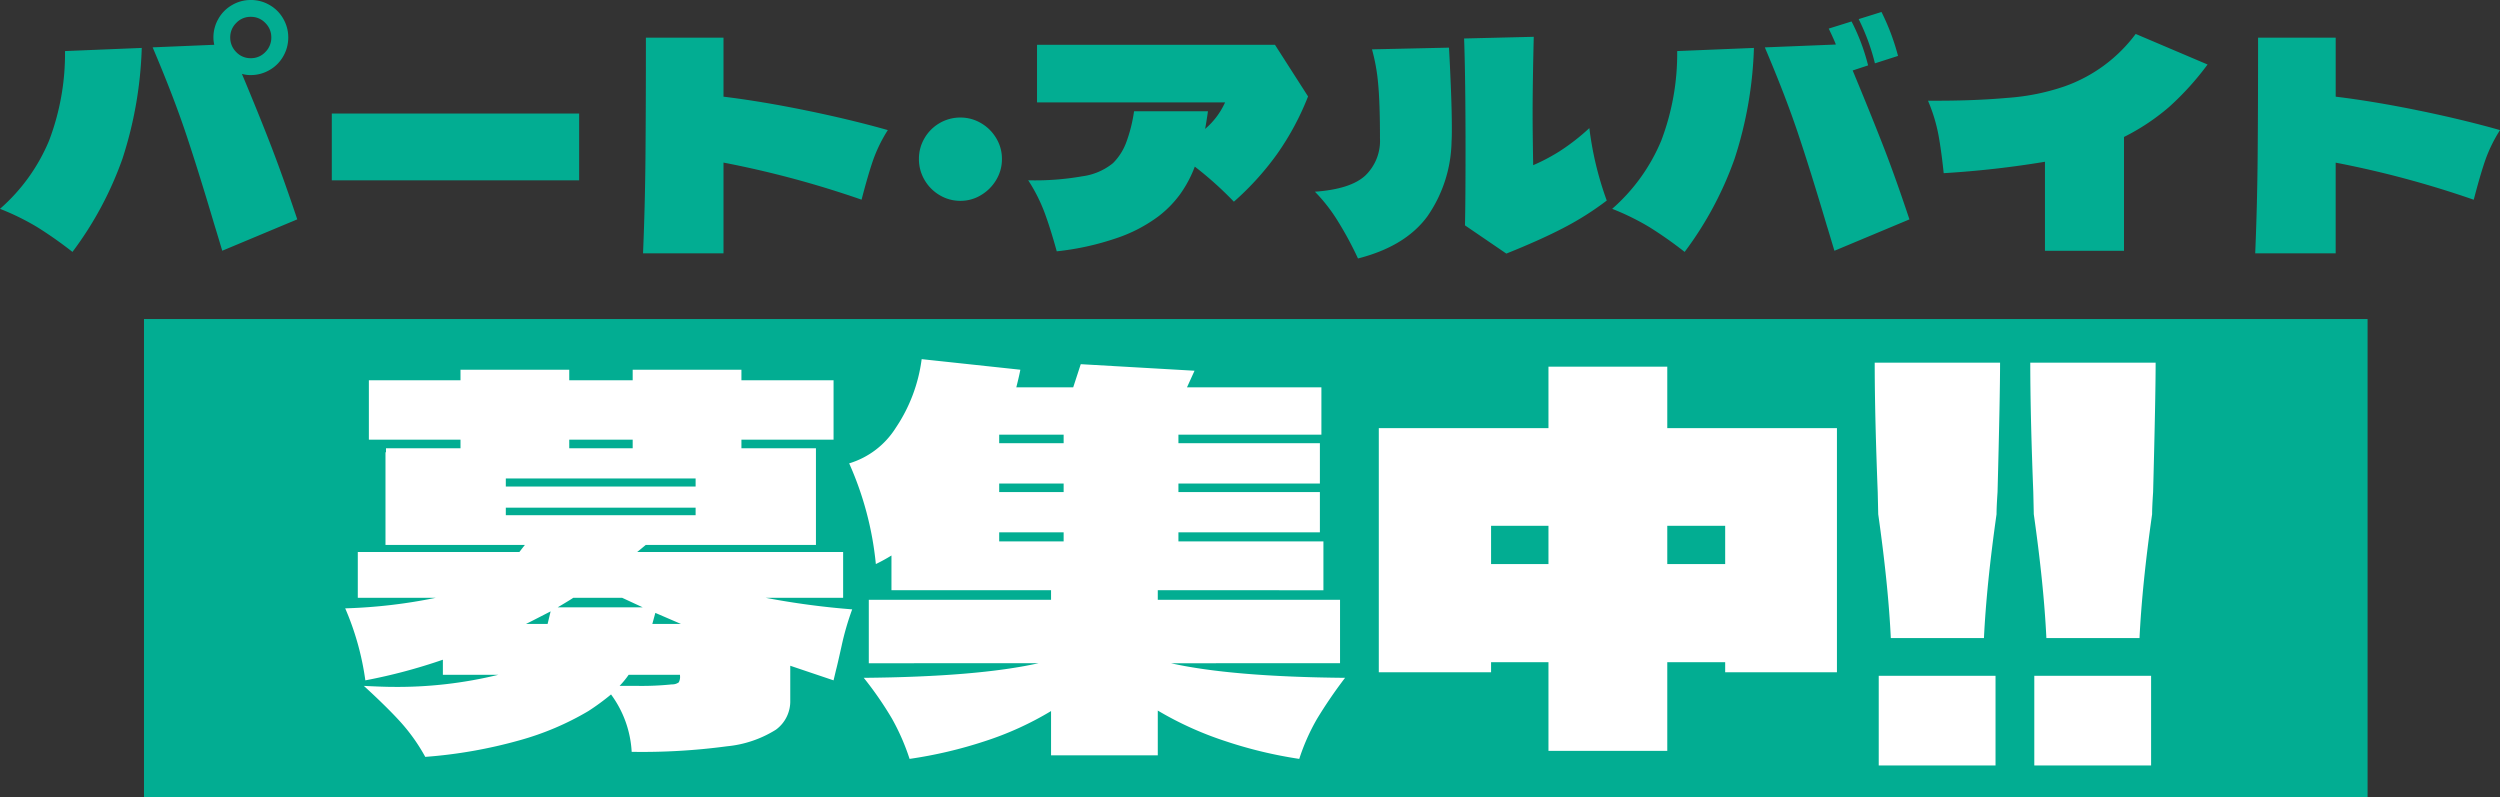 <svg xmlns="http://www.w3.org/2000/svg" width="297.942" height="95.022" viewBox="0 0 297.942 95.022">
  <rect x="0" y="0" width="297.942" height="95.022" fill="#333333" stroke="none"/>
  <g id="グループ_279964" data-name="グループ 279964" transform="translate(-118.168 -6139.978)">
    <rect id="長方形_23547" data-name="長方形 23547" width="265" height="57" transform="translate(135.329 6178)" fill="#02ad92"/>
    <path id="パス_98361" data-name="パス 98361" d="M-48.6-17.4a32.54,32.54,0,0,0-1.26,4.35q-.54,2.43-.66,2.85l-.3,1.26-5.16-1.74v4.14a4.184,4.184,0,0,1-1.71,3.48,13.378,13.378,0,0,1-5.85,1.98,75.858,75.858,0,0,1-11.34.66,12.667,12.667,0,0,0-2.46-6.84,27.966,27.966,0,0,1-2.7,1.98A33.712,33.712,0,0,1-88.23-1.8,57.131,57.131,0,0,1-99.48.18a21.906,21.906,0,0,0-2.88-4.08q-1.62-1.8-4.44-4.38,2.4.12,3.48.12A50.7,50.7,0,0,0-90.78-9.6h-6.6v-1.8a65.851,65.851,0,0,1-9.24,2.46,32.876,32.876,0,0,0-2.4-8.58,62.72,62.72,0,0,0,10.8-1.26h-9.3v-5.46h19.26q.6-.78.66-.84h-16.62V-36.12h.06v-.48h8.88v-1.02H-106.2V-44.7h10.92v-1.26h12.96v1.26h7.56v-1.26H-61.8v1.26h10.98v7.08H-61.8v1.02h8.88v11.52H-73.2q-1.08.9-1.02.84h24.54v5.46h-9.24A94,94,0,0,0-48.6-17.4ZM-74.76-37.62h-7.56v1.02h7.56Zm-15.12,5.58h22.62V-33H-89.88Zm22.62,2.52H-89.88v.9h22.62ZM-81.84-18.78q-.24.18-1.86,1.14h10.14l-2.46-1.14Zm-5.64,3.12h2.58l.36-1.5-2.22,1.14Zm18.48,0-3.06-1.32-.36,1.32Zm-1.08,7.2a1.311,1.311,0,0,0,.81-.24,1.342,1.342,0,0,0,.15-.78V-9.6h-6.12a10.844,10.844,0,0,1-1.08,1.32h2.16A35.1,35.1,0,0,0-70.08-8.46Zm80.22-.78A55.07,55.07,0,0,0,6.78-4.32,24.826,24.826,0,0,0,4.68.42,52.239,52.239,0,0,1-4.17-1.71a40.255,40.255,0,0,1-8.01-3.63V0H-24.9V-5.28a37.826,37.826,0,0,1-7.92,3.6A52.776,52.776,0,0,1-41.76.42a26.653,26.653,0,0,0-2.1-4.8,41.823,41.823,0,0,0-3.36-4.86q13.56-.12,20.82-1.74H-46.62v-7.56H-24.9v-1.14H-43.92v-4.14a20.2,20.2,0,0,1-1.86,1.02,38.537,38.537,0,0,0-3.18-12,9.942,9.942,0,0,0,5.55-4.23,18.989,18.989,0,0,0,3.09-8.19l11.76,1.26q-.12.66-.48,2.1h6.78l.9-2.76,13.56.78-.9,1.98H7.32v5.64H-9.72v1.02H7.14v4.8H-9.72v1.02H7.14v4.8H-9.72v1.08H7.56v5.82H-12.18v1.14H9.54v7.56H-10.62Q-3.36-9.36,10.14-9.24ZM-31.08-37.2h7.68v-1.02h-7.68Zm0,5.82h7.68V-32.4h-7.68Zm7.68,4.8h-7.68v1.08h7.68ZM48.54-46.32V-39H68.76V-9.9H55.44v-1.2h-6.9V-.54H34.38V-11.1H27.54v1.2H14.16V-39H34.38v-7.32Zm-21,18.96v4.56h6.84v-4.56Zm21,0v4.56h6.9v-4.56ZM88.2-46.8q0,4.02-.3,15.42-.12,1.8-.12,2.64-1.2,8.46-1.5,14.76H75.18q-.3-6.3-1.5-14.76l-.06-2.64q-.36-9.24-.36-15.42Zm-.54,48H73.74V-9.48H87.66Zm19.08-48q0,4.02-.3,15.42-.12,1.8-.12,2.64-1.2,8.46-1.5,14.76H93.72q-.3-6.3-1.5-14.76l-.06-2.64q-.36-9.24-.36-15.42Zm-.54,48H92.28V-9.48H106.2Z" transform="translate(268.329 6230)" fill="#fff"/>
    <path id="パス_98360" data-name="パス 98360" d="M-121.329-21.216q2.108,5.032,3.519,8.7t3.077,8.636l-8.942,3.74q-.782-2.618-.884-2.924-2.006-6.766-3.5-11.2t-3.91-10.115l7.344-.306a3.638,3.638,0,0,1-.1-.884,4.4,4.4,0,0,1,.6-2.227,4.339,4.339,0,0,1,1.632-1.632,4.4,4.4,0,0,1,2.227-.595,4.4,4.4,0,0,1,2.227.595,4.339,4.339,0,0,1,1.632,1.632,4.4,4.4,0,0,1,.6,2.227,4.465,4.465,0,0,1-.6,2.261,4.339,4.339,0,0,1-1.632,1.632,4.4,4.4,0,0,1-2.227.6A3.607,3.607,0,0,1-121.329-21.216Zm1.054-6.8a2.333,2.333,0,0,0-1.734.731,2.378,2.378,0,0,0-.714,1.717,2.417,2.417,0,0,0,.714,1.751,2.333,2.333,0,0,0,1.734.731,2.333,2.333,0,0,0,1.734-.731,2.417,2.417,0,0,0,.714-1.751,2.378,2.378,0,0,0-.714-1.717A2.333,2.333,0,0,0-120.275-28.016ZM-150.161-5.134a22.04,22.04,0,0,0,5.848-8.126,29.159,29.159,0,0,0,1.9-10.676l9.146-.374a47.126,47.126,0,0,1-2.295,13.192A41.557,41.557,0,0,1-141.525,0a48.38,48.38,0,0,0-4.148-2.924A29.592,29.592,0,0,0-150.161-5.134Zm69.02-3.4h-29.478V-16.49h29.478Zm36.788-5.984A17.441,17.441,0,0,0-46.121-10.9q-.612,1.785-1.36,4.675a118.061,118.061,0,0,0-16.456-4.42V.17h-9.588q.238-5.712.289-11.424t.051-14.28h9.248V-18.5q4.488.544,9.809,1.632T-44.353-14.518Zm8.67,8.432a4.785,4.785,0,0,1-2.5-.68,5.04,5.04,0,0,1-1.8-1.819,4.879,4.879,0,0,1-.663-2.5,4.816,4.816,0,0,1,.663-2.465,4.908,4.908,0,0,1,1.8-1.8,4.879,4.879,0,0,1,2.5-.663,4.754,4.754,0,0,1,2.431.663,5.04,5.04,0,0,1,1.819,1.8,4.724,4.724,0,0,1,.68,2.465,4.785,4.785,0,0,1-.68,2.5,5.178,5.178,0,0,1-1.819,1.819A4.664,4.664,0,0,1-35.683-6.086Zm37.468-18.6L5.729-18.53a32.359,32.359,0,0,1-3.706,6.885A33.871,33.871,0,0,1-3.111-5.984a42.225,42.225,0,0,0-4.658-4.182A14.166,14.166,0,0,1-9.537-6.851a12.87,12.87,0,0,1-2.55,2.6A17.84,17.84,0,0,1-17.221-1.6a32.542,32.542,0,0,1-7,1.53q-.748-2.72-1.462-4.641a19.917,19.917,0,0,0-1.938-3.825,32.429,32.429,0,0,0,6.443-.476,7.293,7.293,0,0,0,3.655-1.564,6.822,6.822,0,0,0,1.547-2.38,17.732,17.732,0,0,0,.969-3.808H-6.2q-.2,1.394-.34,2.108a9,9,0,0,0,2.38-3.162H-26.571v-6.868Zm37.468,9.928A38.923,38.923,0,0,0,41.327-6.12a35.371,35.371,0,0,1-5.066,3.213Q33.507-1.462,29.359.2l-4.93-3.366q.068-2.72.068-8.942,0-8.534-.17-13.328l8.3-.2q-.136,5.712-.136,9.18,0,2.108.068,6.12a22.6,22.6,0,0,0,3.213-1.7A25.694,25.694,0,0,0,39.253-14.756ZM22.525-24.344q.1,1.7.221,4.658t.119,5q0,1.088-.034,1.5A16.093,16.093,0,0,1,19.924-4.2Q17.289-.646,11.679.782A41.106,41.106,0,0,0,9.35-3.553,19.712,19.712,0,0,0,6.545-7.174q4.25-.306,6-1.921A5.737,5.737,0,0,0,14.3-13.532q0-4.25-.221-6.545a22.533,22.533,0,0,0-.731-4.063Zm50.762,1.87a25.314,25.314,0,0,0-1.938-5.27l2.72-.85a27.013,27.013,0,0,1,1.972,5.236Zm-2.652.85q2.244,5.406,3.672,9.078T77.4-3.876L68.459-.136q-.782-2.618-.884-2.924-2.006-6.766-3.5-11.2t-3.91-10.115l8.466-.34q-.17-.476-.85-1.9l2.72-.85a24.056,24.056,0,0,1,1.972,5.236ZM41.973-5.134a22.04,22.04,0,0,0,5.848-8.126,29.159,29.159,0,0,0,1.9-10.676l9.146-.374a47.126,47.126,0,0,1-2.3,13.192A41.558,41.558,0,0,1,50.609,0a48.382,48.382,0,0,0-4.148-2.924A29.593,29.593,0,0,0,41.973-5.134Zm70.958-17.2a34.022,34.022,0,0,1-4.573,5.049,26.062,26.062,0,0,1-5.389,3.587V-.136H93.551V-10.744a115.685,115.685,0,0,1-12.07,1.36q-.272-2.652-.629-4.59a19.755,19.755,0,0,0-1.241-4.046q5.372.034,9.486-.34a26.685,26.685,0,0,0,6.766-1.36,18.061,18.061,0,0,0,8.5-6.256Zm34.85,7.82a17.441,17.441,0,0,0-1.768,3.621q-.612,1.785-1.36,4.675a118.06,118.06,0,0,0-16.456-4.42V.17h-9.588q.238-5.712.289-11.424t.051-14.28H128.2V-18.5q4.488.544,9.809,1.632T147.781-14.518Z" transform="translate(268.329 6170)" fill="#02ad92"/>
  </g>
</svg>
